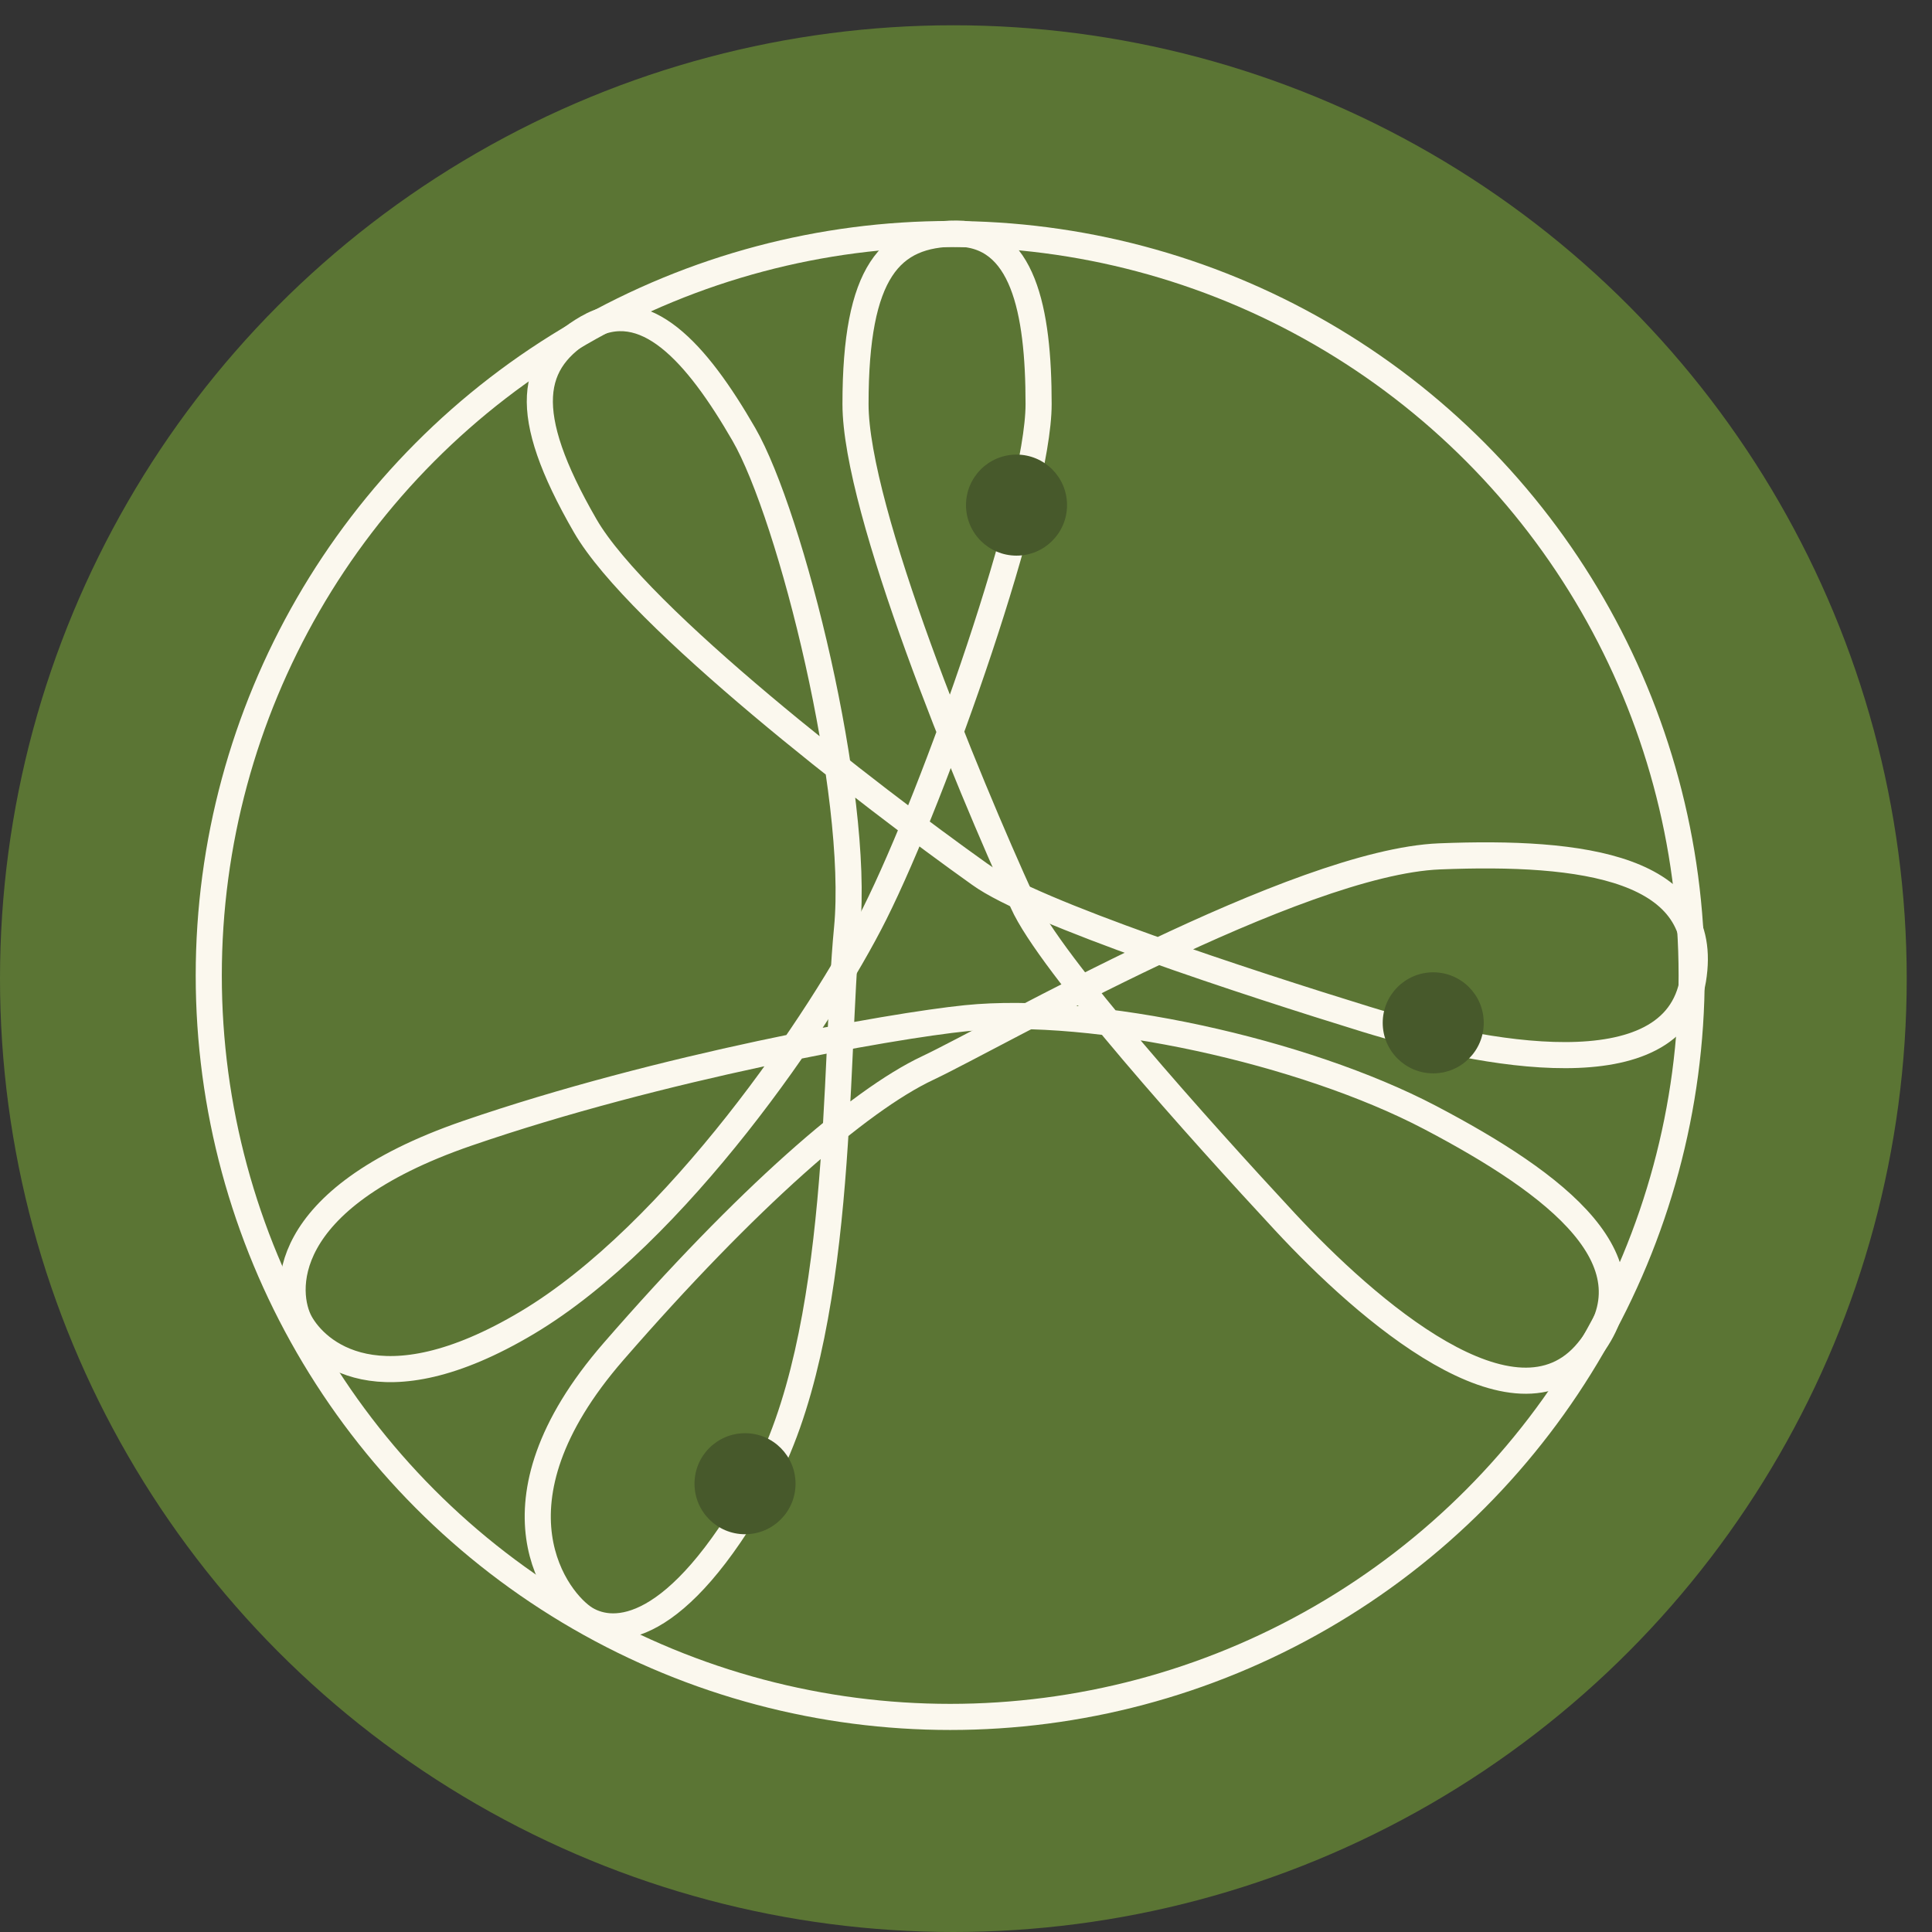 <?xml version="1.0" encoding="UTF-8"?> <svg xmlns="http://www.w3.org/2000/svg" width="74" height="74" viewBox="0 0 74 74" fill="none"><rect x="0" y="0" width="74" height="74" fill="#333333" stroke="none"/> <circle cx="36.516" cy="37.484" r="36.516" fill="#5B7534"></circle> <path d="M39.177 34.581C37.041 29.906 32.768 19.539 32.768 15.477C32.768 10.398 34.098 8.947 36.638 8.947C39.177 8.947 39.781 11.849 39.781 15.477C39.781 19.104 35.826 30.348 33.5 34.999C31.5 38.999 25.876 47.277 20.193 50.663C14.51 54.049 12.105 51.751 11.5 50.663C10.896 49.575 10.52 45.947 17.896 43.408C25.271 40.869 34.103 39.294 37 38.999C41.92 38.499 49.938 40.264 54.775 42.803C59.611 45.343 63.602 48.366 60.82 51.751C58.039 55.137 52.356 50.179 49.213 46.794C46.069 43.408 40.196 36.879 39.177 34.581Z" stroke="#FBF8EE"></path> <path d="M37.518 33.479C33.33 30.498 24.447 23.657 22.415 20.139C19.876 15.741 20.303 13.819 22.502 12.549C24.701 11.28 26.675 13.491 28.489 16.632C30.303 19.773 32.944 30.395 32.443 35.572C31.941 40.748 32.347 51.125 29.118 56.898C25.889 62.672 23.505 62.653 22.437 62.012C21.369 61.372 18.383 57.651 23.501 51.764C28.619 45.877 32.892 42.154 35.526 40.912C38.16 39.671 49.679 33.02 55.137 32.801C60.595 32.582 65.562 33.205 64.847 37.527C64.131 41.85 56.731 40.398 52.315 39.038C47.9 37.678 39.549 34.959 37.518 33.479Z" stroke="#FBF8EE"></path> <circle cx="36.395" cy="37.363" r="28.399" stroke="#FBF8EE"></circle> <circle cx="38.935" cy="19.347" r="1.935" fill="#47592B"></circle> <circle cx="54.896" cy="39.177" r="1.935" fill="#47592B"></circle> <circle cx="28.536" cy="56.83" r="1.935" fill="#47592B"></circle> </svg> 